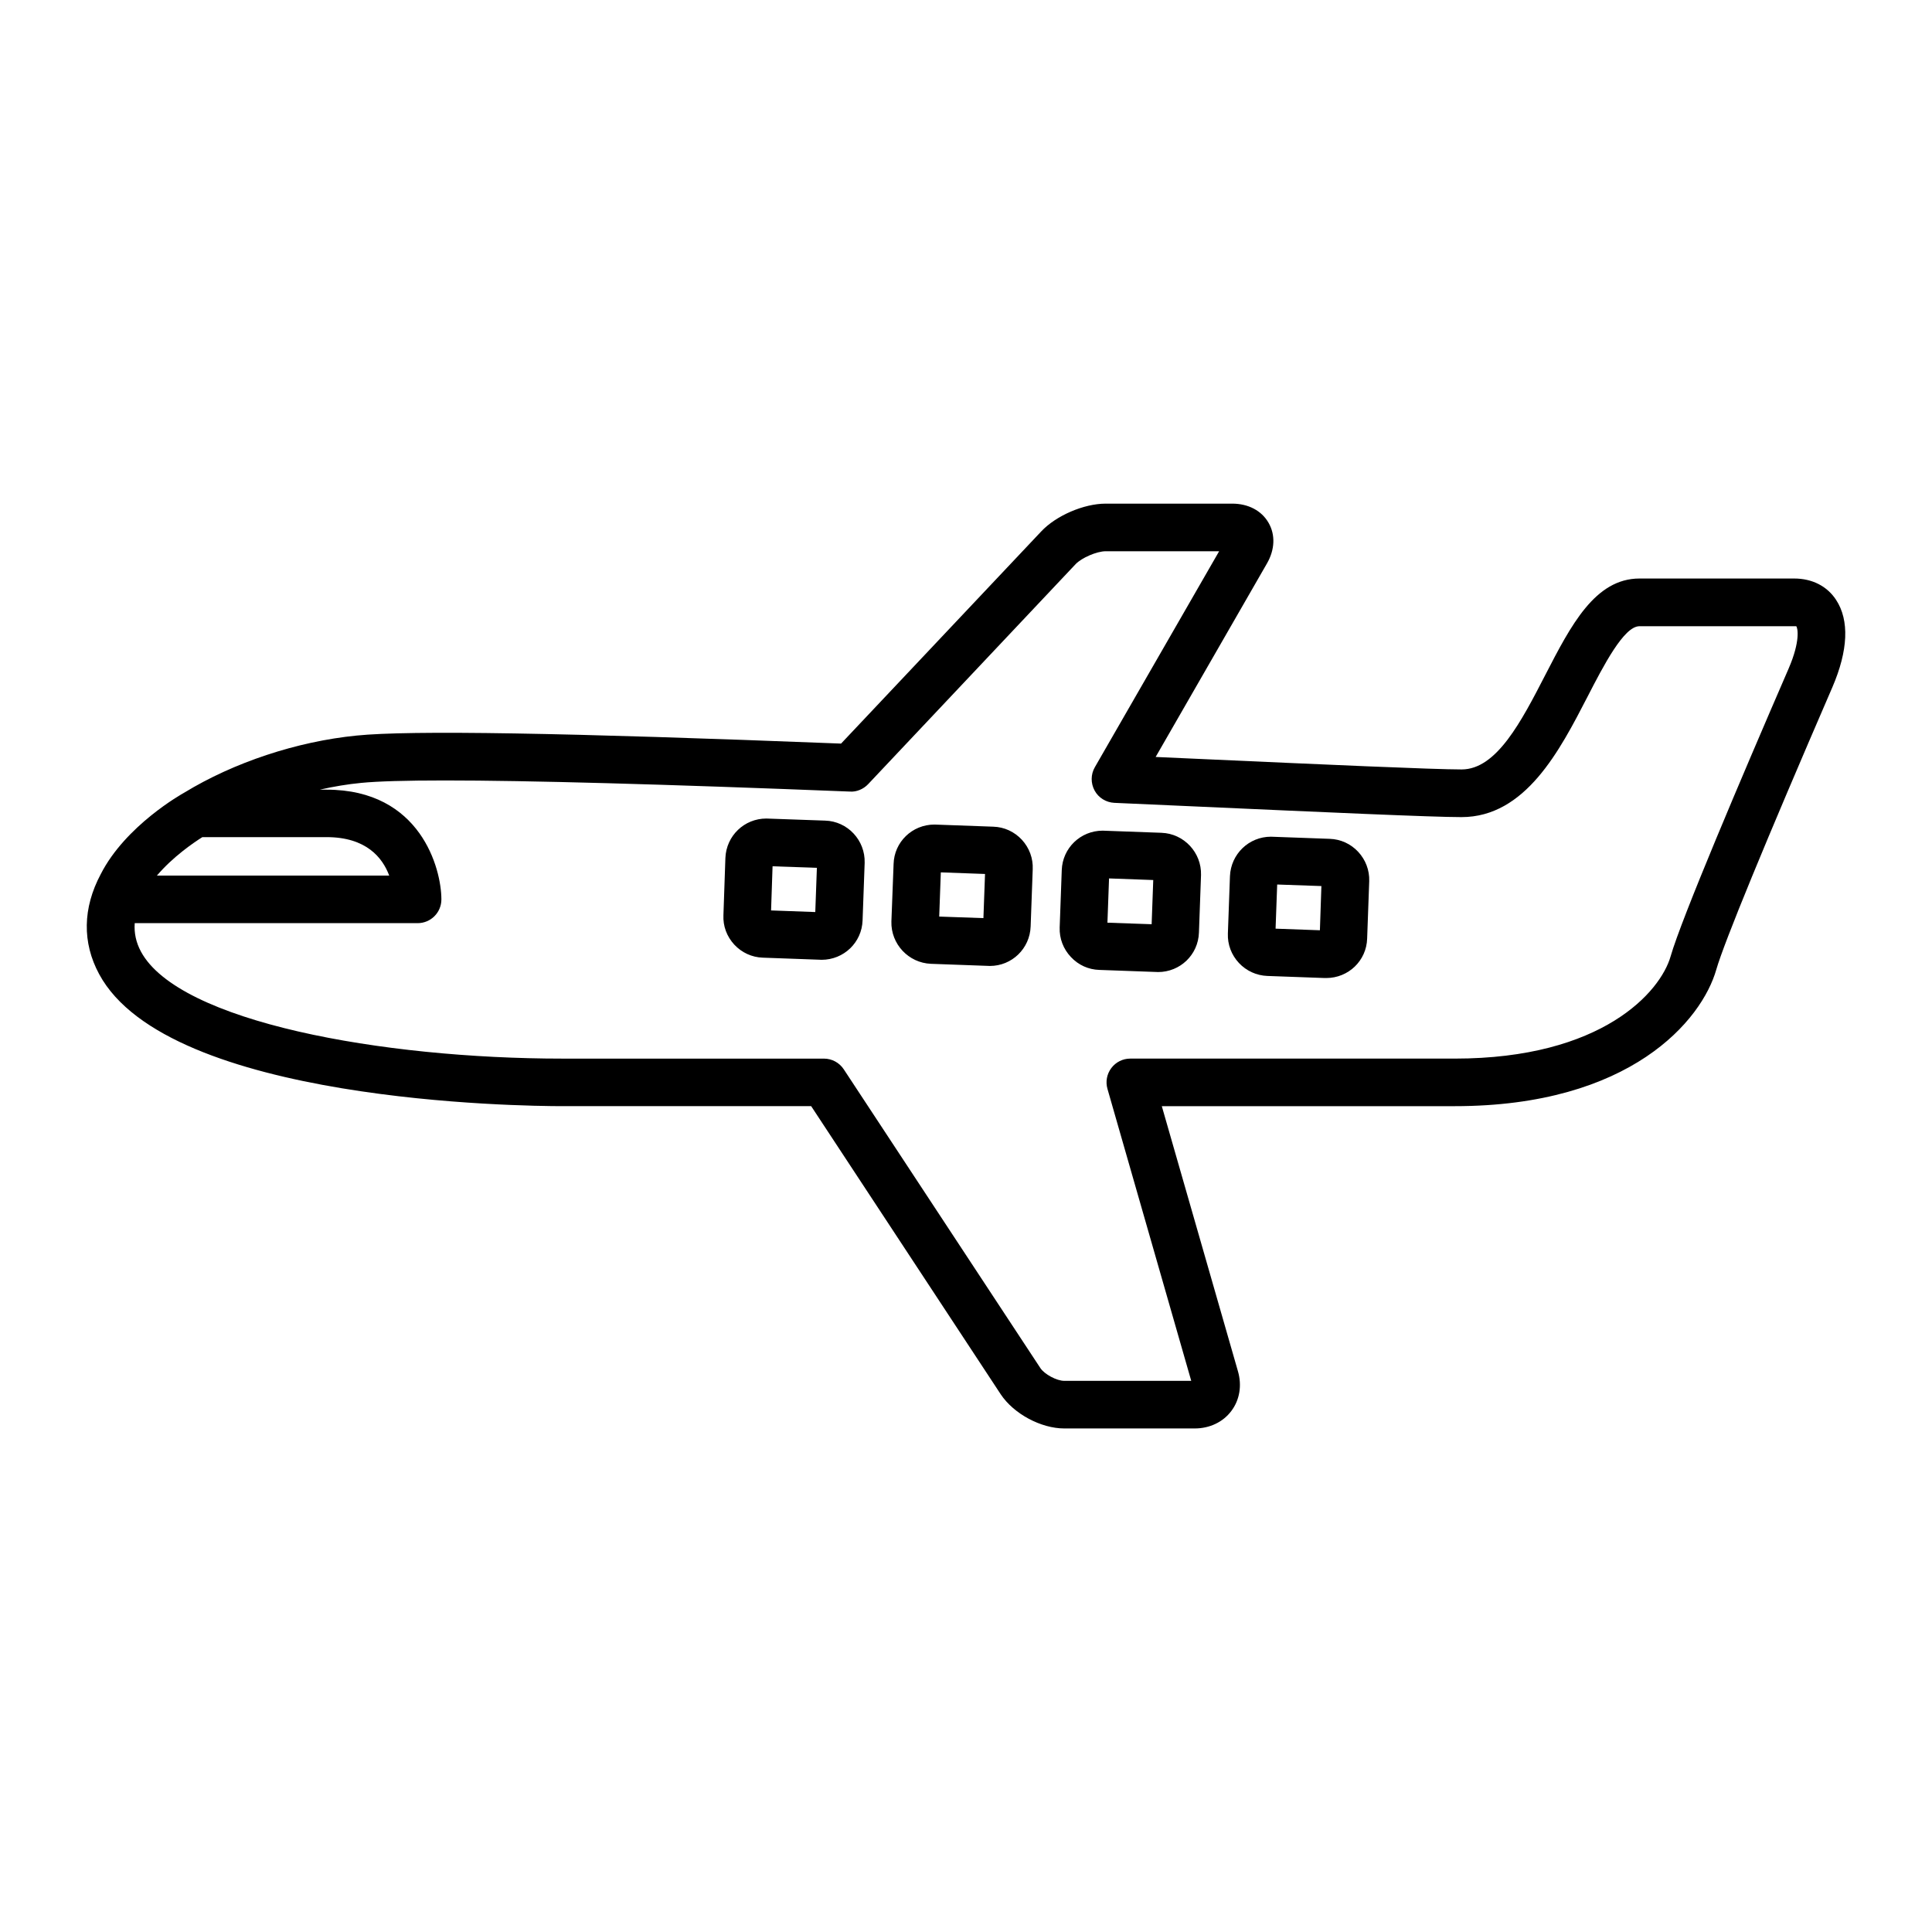 <?xml version="1.0" encoding="UTF-8"?>
<!-- Uploaded to: ICON Repo, www.svgrepo.com, Generator: ICON Repo Mixer Tools -->
<svg fill="#000000" width="800px" height="800px" version="1.1" viewBox="144 144 512 512" xmlns="http://www.w3.org/2000/svg">
 <g>
  <path d="m630.59 302.98c-2.394-3.652-6.344-5.668-11.133-5.668h-40.965c-11.793 0-18.184 12.406-24.969 25.551-6.344 12.312-12.91 25.047-22.184 25.047-7.445 0-35.613-1.258-71.289-2.867l-9.793-0.441 29.488-51.262c2.125-3.684 2.281-7.637 0.41-10.832-1.844-3.195-5.367-5.039-9.605-5.039h-33.52c-5.809 0-13.195 3.18-17.129 7.398l-53.012 56.191c-73.508-2.883-114.14-3.574-128.41-2.125-15.84 1.574-32.543 7.133-45.625 15.113-0.629 0.348-15.617 8.738-22.168 21.633-4.769 8.957-4.93 18.121-0.41 26.48 18.309 33.992 112.16 34.984 122.8 34.984h65.891l50.254 76.391c3.434 5.148 10.645 9.02 16.816 9.02h34.574c3.953 0 7.496-1.684 9.699-4.629 2.219-2.93 2.852-6.785 1.746-10.562l-20.168-70.219h77.617c46.602 0 65.527-22.781 69.336-36.227 2.094-7.242 13.004-33.785 30.75-74.785 4.203-9.77 4.535-17.754 0.992-23.152zm-432.96 62.867h32.906c10.547 0 14.848 5.465 16.609 10.188h-61.559c4.219-4.945 9.523-8.598 12.043-10.188zm420.4-44.73c-12.707 29.332-28.449 66.375-31.301 76.328-2.676 9.367-18.043 27.094-57.23 27.094h-85.977c-1.969 0-3.824 0.93-5.008 2.504-1.195 1.59-1.574 3.621-1.023 5.527l22.199 77.367h-33.66c-2 0-5.227-1.746-6.312-3.371l-52.113-79.191c-1.164-1.762-3.133-2.832-5.258-2.832h-69.273c-47.91 0-101.69-9.746-111.72-28.355-1.309-2.441-1.844-4.945-1.652-7.543h74.973c3.481 0 6.297-2.816 6.297-6.297 0-8.094-5.481-29.078-30.418-29.078l-1.812-0.004c3.668-0.82 7.336-1.449 10.988-1.793 4.297-0.426 11.762-0.645 22.168-0.645 22.012 0 57.137 0.961 107.34 2.945 1.73 0.141 3.59-0.645 4.832-1.969l54.977-58.301c1.605-1.684 5.621-3.418 7.965-3.418h30.07l-32.938 57.23c-1.102 1.906-1.117 4.25-0.062 6.188 1.039 1.922 3.039 3.148 5.227 3.258l20.152 0.898c35.832 1.605 64.125 2.883 71.84 2.883 16.957 0 26.055-17.664 33.379-31.852 4.297-8.344 9.668-18.734 13.777-18.734h41.562c0.398 0.422 1.141 3.902-1.992 11.16z"/>
  <path d="m496.4 366.3-15.586-0.566c-5.84 0-10.613 4.582-10.863 10.453l-0.551 15.223c-0.109 2.898 0.945 5.652 2.914 7.777 2 2.125 4.676 3.336 7.543 3.449l15.207 0.551h0.395c5.902 0 10.676-4.613 10.848-10.453l0.551-15.223c0.094-2.898-0.961-5.652-2.93-7.777-1.984-2.125-4.66-3.336-7.527-3.434zm-2.613 24.23-11.746-0.426 0.426-11.699 11.715 0.41z"/>
  <path d="m451.81 364.7-15.586-0.566c-5.871 0-10.645 4.598-10.848 10.453l-0.551 15.223c-0.094 2.914 0.961 5.668 2.961 7.793 1.969 2.125 4.66 3.352 7.543 3.434l15.223 0.551c0.062 0.016 0.285 0.016 0.332 0.016 5.902 0 10.66-4.613 10.848-10.469l0.551-15.242c0.172-5.949-4.523-10.984-10.473-11.191zm-2.613 24.23-11.715-0.41 0.426-11.73 11.715 0.426z"/>
  <path d="m407.26 363.08-15.617-0.566c-5.902 0-10.676 4.629-10.832 10.453l-0.582 15.258c-0.156 5.934 4.519 10.957 10.484 11.195l15.191 0.551c0.078 0 0.332 0.016 0.426 0.016 5.84 0 10.598-4.613 10.801-10.469l0.551-15.145c0.125-2.914-0.898-5.668-2.867-7.824-2-2.144-4.66-3.375-7.555-3.469zm-2.644 24.23-11.715-0.41 0.426-11.715 11.715 0.426z"/>
  <path d="m362.67 361.47-15.586-0.551c-5.84 0-10.613 4.566-10.848 10.453l-0.52 15.145c-0.141 2.914 0.898 5.668 2.867 7.809 1.984 2.141 4.691 3.371 7.559 3.465l15.223 0.551c0.062 0.016 0.301 0.016 0.363 0.016 5.887 0 10.676-4.598 10.863-10.453l0.551-15.258c0.172-5.981-4.535-11.004-10.473-11.176zm-2.613 24.23-11.715-0.426 0.395-11.699 11.746 0.41z"/>
 </g>
</svg>